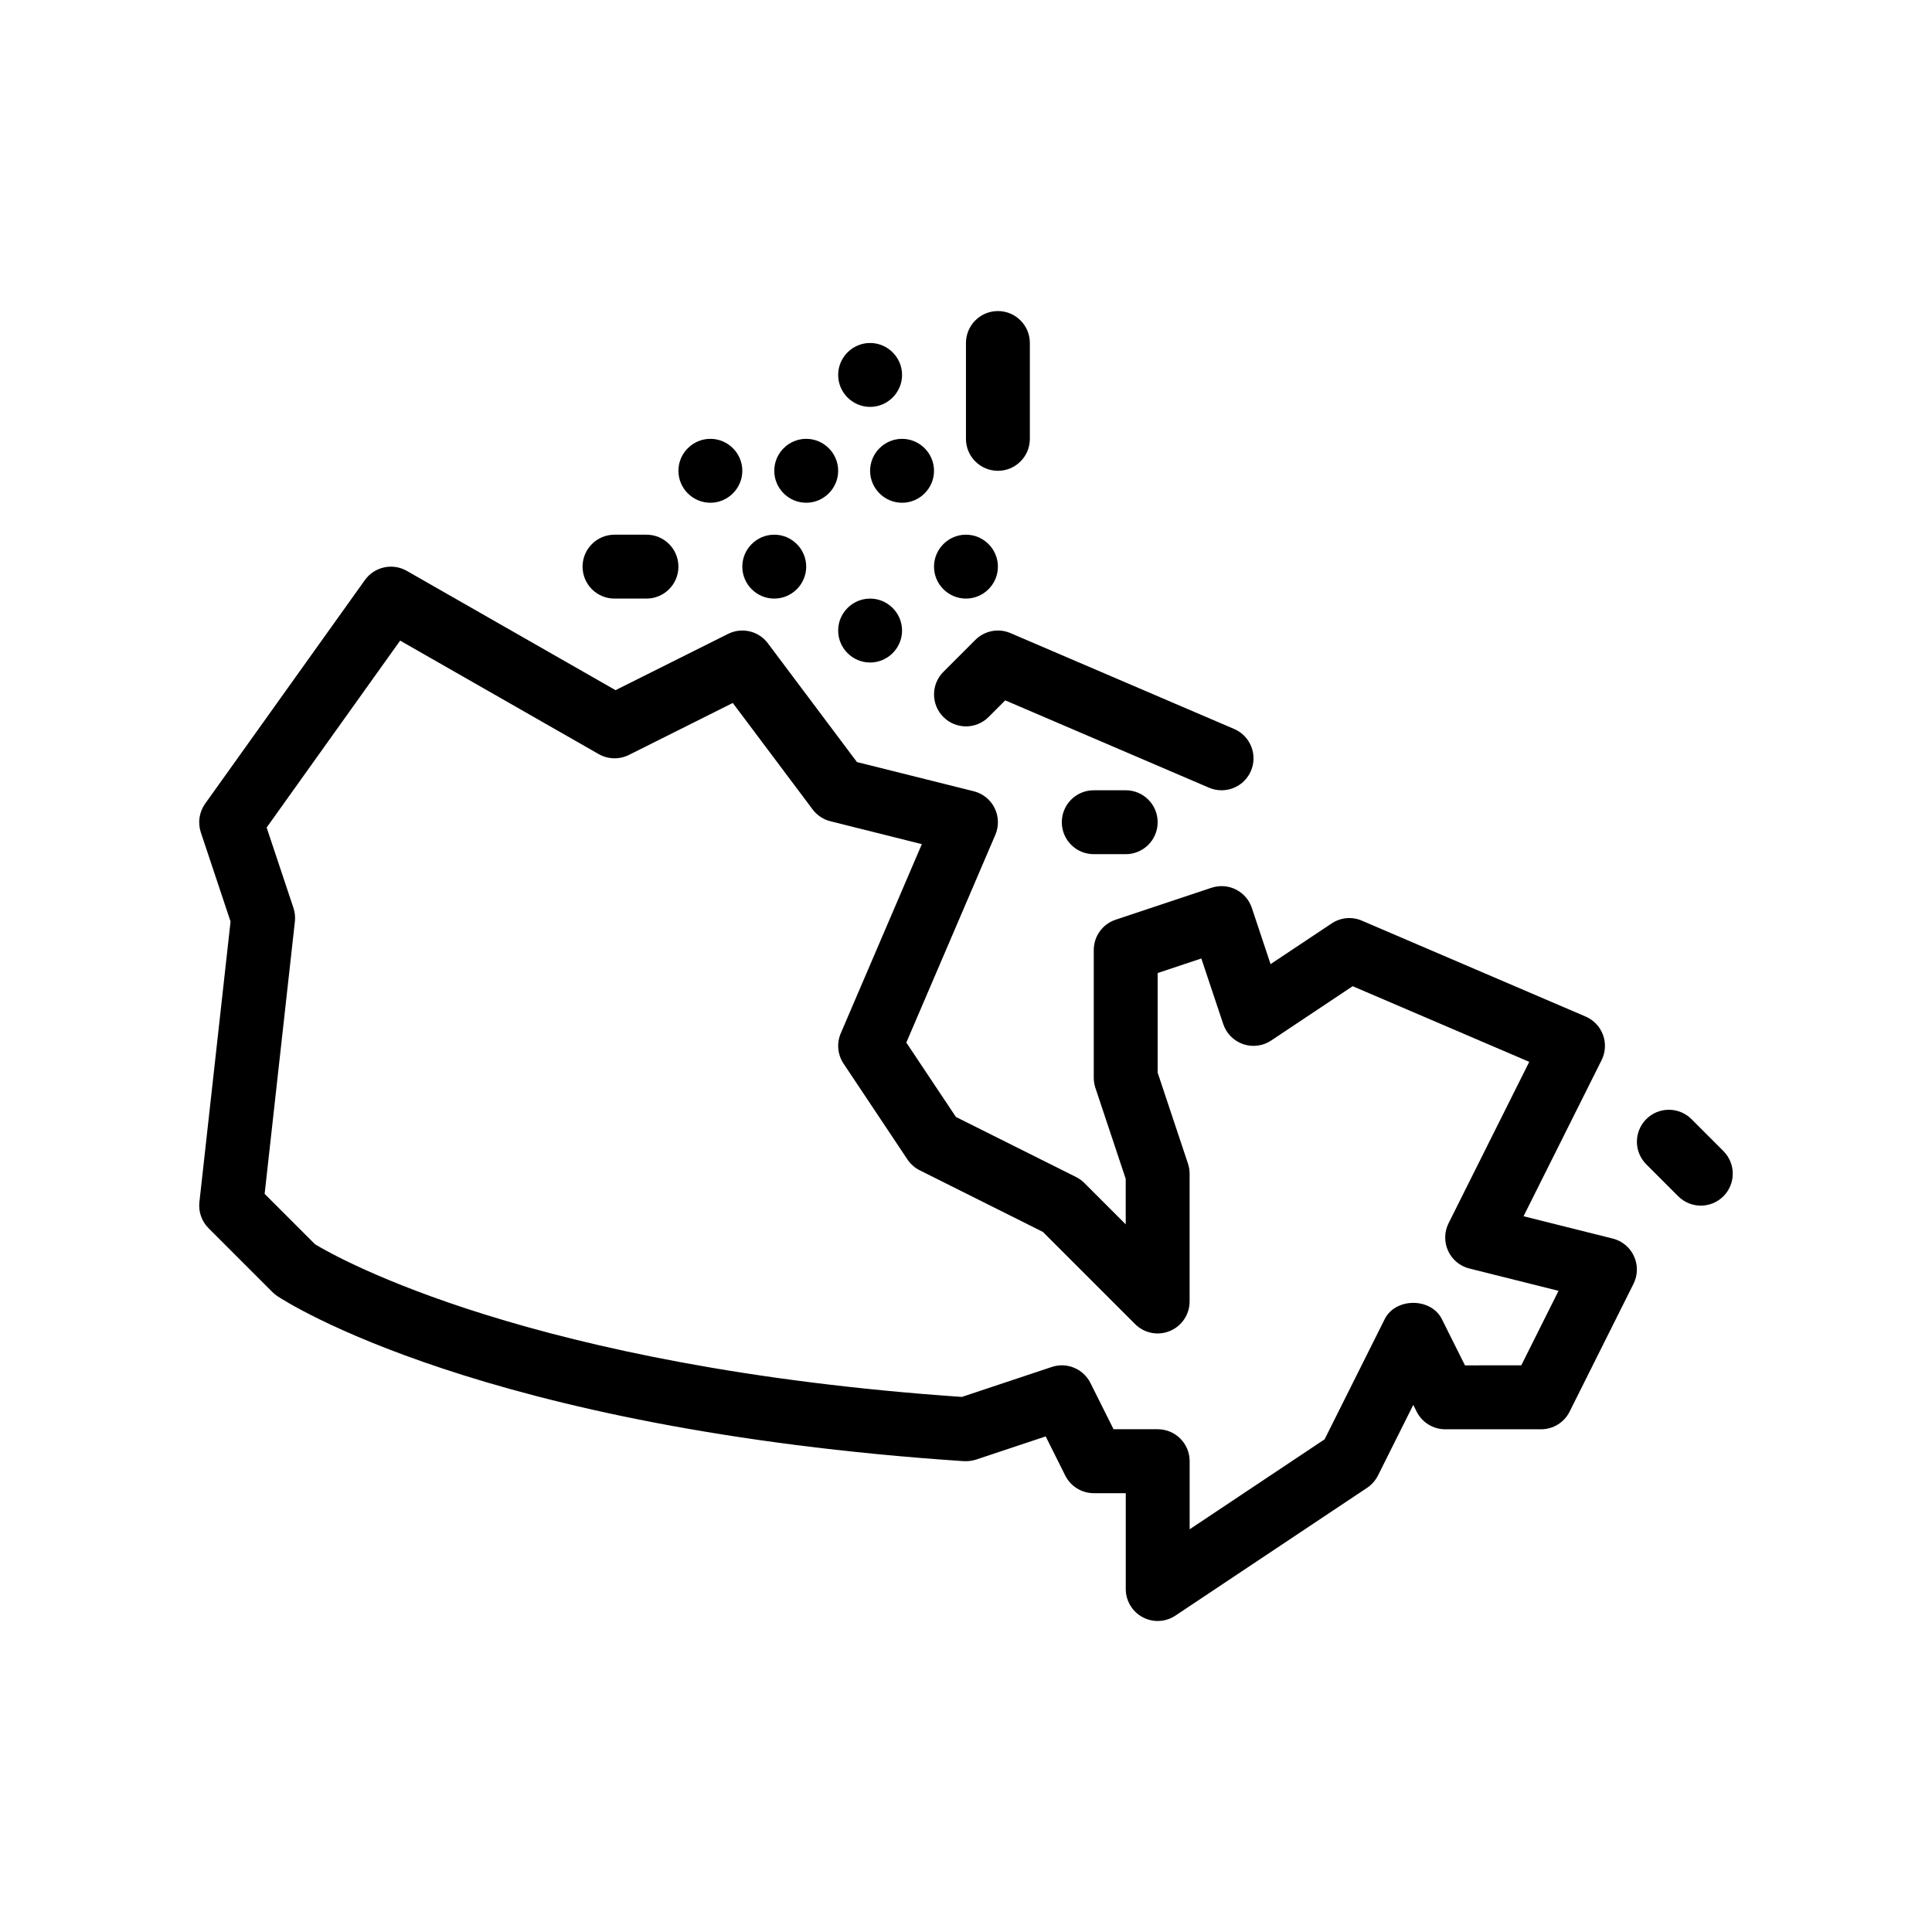 <?xml version="1.0" encoding="UTF-8"?>
<!-- Uploaded to: SVG Repo, www.svgrepo.com, Generator: SVG Repo Mixer Tools -->
<svg fill="#000000" width="800px" height="800px" version="1.1" viewBox="144 144 512 512" xmlns="http://www.w3.org/2000/svg">
 <path d="m571.38 472.23-23.625-5.914 20.68-41.359c1.043-2.086 1.184-4.508 0.379-6.695-0.801-2.191-2.473-3.953-4.621-4.871l-59.27-25.402c-2.621-1.137-5.637-0.863-8.027 0.734l-16.184 10.781-4.957-14.883c-1.473-4.434-6.242-6.832-10.707-5.352l-25.402 8.469c-3.457 1.148-5.789 4.383-5.789 8.031v33.867c0 0.91 0.152 1.809 0.438 2.676l8.031 24.098v12.055l-10.949-10.949c-0.645-0.645-1.387-1.184-2.203-1.594l-31.848-15.918-13.145-19.711 23.594-55.062c0.977-2.273 0.906-4.867-0.195-7.094-1.102-2.223-3.125-3.848-5.531-4.449l-30.953-7.738-23.598-31.465c-2.449-3.285-6.898-4.328-10.559-2.492l-29.816 14.906-55.328-31.617c-3.758-2.141-8.555-1.109-11.094 2.434l-42.336 59.266c-1.57 2.203-1.996 5.027-1.145 7.602l7.879 23.633-8.254 74.352c-0.289 2.559 0.605 5.106 2.43 6.922l16.934 16.934c0.395 0.398 0.828 0.754 1.289 1.059 2.144 1.43 54.148 35.215 181.94 43.742 1.082 0.039 2.195-0.074 3.246-0.422l18.43-6.141 5.184 10.367c1.438 2.871 4.367 4.68 7.57 4.68h8.469v25.398c0 3.125 1.719 5.996 4.473 7.465 1.25 0.672 2.621 1.004 3.988 1.004 1.648 0 3.285-0.48 4.695-1.422l50.805-33.867c1.223-0.82 2.211-1.945 2.875-3.258l9.359-18.723 0.891 1.789c1.438 2.867 4.367 4.68 7.57 4.68h25.402c3.211 0 6.137-1.812 7.57-4.68l16.934-33.871c1.148-2.297 1.195-4.992 0.117-7.324-1.062-2.332-3.137-4.051-5.633-4.668zm-39.148 33.605-6.125-12.258c-2.875-5.738-12.27-5.738-15.145 0l-15.926 31.855-35.766 23.844v-18.051c0-4.68-3.789-8.465-8.469-8.465h-11.699l-6.125-12.254c-1.895-3.773-6.254-5.586-10.254-4.242l-23.816 7.934c-114.2-7.859-165.35-36.781-171.4-40.441l-13.375-13.375 8.016-72.16c0.137-1.215 0.012-2.449-0.379-3.613l-7.106-21.305 35.379-49.535 52.621 30.074c2.453 1.41 5.453 1.484 7.992 0.227l27.543-13.777 21.16 28.215c1.164 1.562 2.832 2.66 4.715 3.133l24.223 6.062-21.484 50.129c-1.129 2.637-0.852 5.648 0.734 8.031l16.934 25.402c0.82 1.223 1.941 2.215 3.258 2.875l32.633 16.324 24.434 24.426c2.43 2.43 6.066 3.164 9.23 1.832 3.168-1.305 5.223-4.398 5.223-7.824v-33.867c0-0.906-0.152-1.809-0.438-2.68l-8.031-24.094v-26.391l11.578-3.863 5.801 17.371c0.828 2.504 2.785 4.473 5.281 5.336 2.488 0.852 5.25 0.504 7.441-0.969l21.578-14.391 46.801 20.051-21.383 42.773c-1.148 2.297-1.188 4.992-0.117 7.324 1.066 2.332 3.144 4.055 5.637 4.672l23.625 5.914-9.875 19.746zm68.488-44.812c-1.652 1.652-3.82 2.481-5.984 2.481-2.168 0-4.332-0.828-5.992-2.481l-8.465-8.469c-3.309-3.309-3.309-8.664 0-11.977 3.305-3.305 8.664-3.305 11.977 0l8.465 8.469c3.305 3.312 3.305 8.668 0 11.977zm-188.93-149.24 59.27 25.402c4.301 1.844 6.293 6.82 4.449 11.113-1.371 3.215-4.5 5.133-7.777 5.133-1.117 0-2.254-0.215-3.336-0.684l-54-23.145-4.418 4.414c-3.305 3.309-8.664 3.309-11.969 0-3.309-3.305-3.309-8.664 0-11.969l8.465-8.469c2.449-2.445 6.137-3.168 9.316-1.797zm30.535 41.648c4.68 0 8.465 3.785 8.465 8.465 0 4.68-3.785 8.469-8.465 8.469h-8.469c-4.68 0-8.465-3.789-8.465-8.469 0-4.68 3.785-8.465 8.465-8.465zm-143.94-59.266c0-4.68 3.793-8.469 8.469-8.469h8.469c4.676 0 8.465 3.789 8.465 8.469 0 4.676-3.789 8.465-8.465 8.465h-8.469c-4.676 0.004-8.469-3.785-8.469-8.465zm25.402-25.402c0-4.656 3.809-8.469 8.469-8.469 4.656 0 8.465 3.812 8.465 8.469s-3.809 8.469-8.465 8.469c-4.66 0-8.469-3.812-8.469-8.469zm25.402 0c0-4.656 3.809-8.469 8.465-8.469s8.469 3.812 8.469 8.469-3.812 8.469-8.469 8.469c-4.66 0-8.465-3.812-8.465-8.469zm33.867-8.465c4.656 0 8.469 3.812 8.469 8.469s-3.812 8.469-8.469 8.469c-4.66 0-8.469-3.812-8.469-8.469s3.809-8.469 8.469-8.469zm-16.934-16.934c0-4.66 3.809-8.469 8.465-8.469s8.469 3.809 8.469 8.469c0 4.648-3.812 8.465-8.469 8.465s-8.465-3.809-8.465-8.465zm33.867 16.934v-25.398c0-4.68 3.789-8.469 8.469-8.469 4.676 0 8.465 3.789 8.465 8.469v25.398c0 4.68-3.789 8.469-8.465 8.469-4.68-0.004-8.469-3.789-8.469-8.469zm-59.27 33.867c0-4.656 3.809-8.469 8.469-8.469 4.656 0 8.465 3.812 8.465 8.469s-3.809 8.465-8.465 8.465c-4.66 0.004-8.469-3.809-8.469-8.465zm33.867 8.469c4.656 0 8.469 3.812 8.469 8.469s-3.812 8.469-8.469 8.469-8.465-3.812-8.465-8.469c0-4.66 3.809-8.469 8.465-8.469zm16.938-8.469c0-4.656 3.809-8.469 8.465-8.469s8.469 3.812 8.469 8.469-3.812 8.465-8.469 8.465c-4.66 0.004-8.465-3.809-8.465-8.465z"/>
</svg>